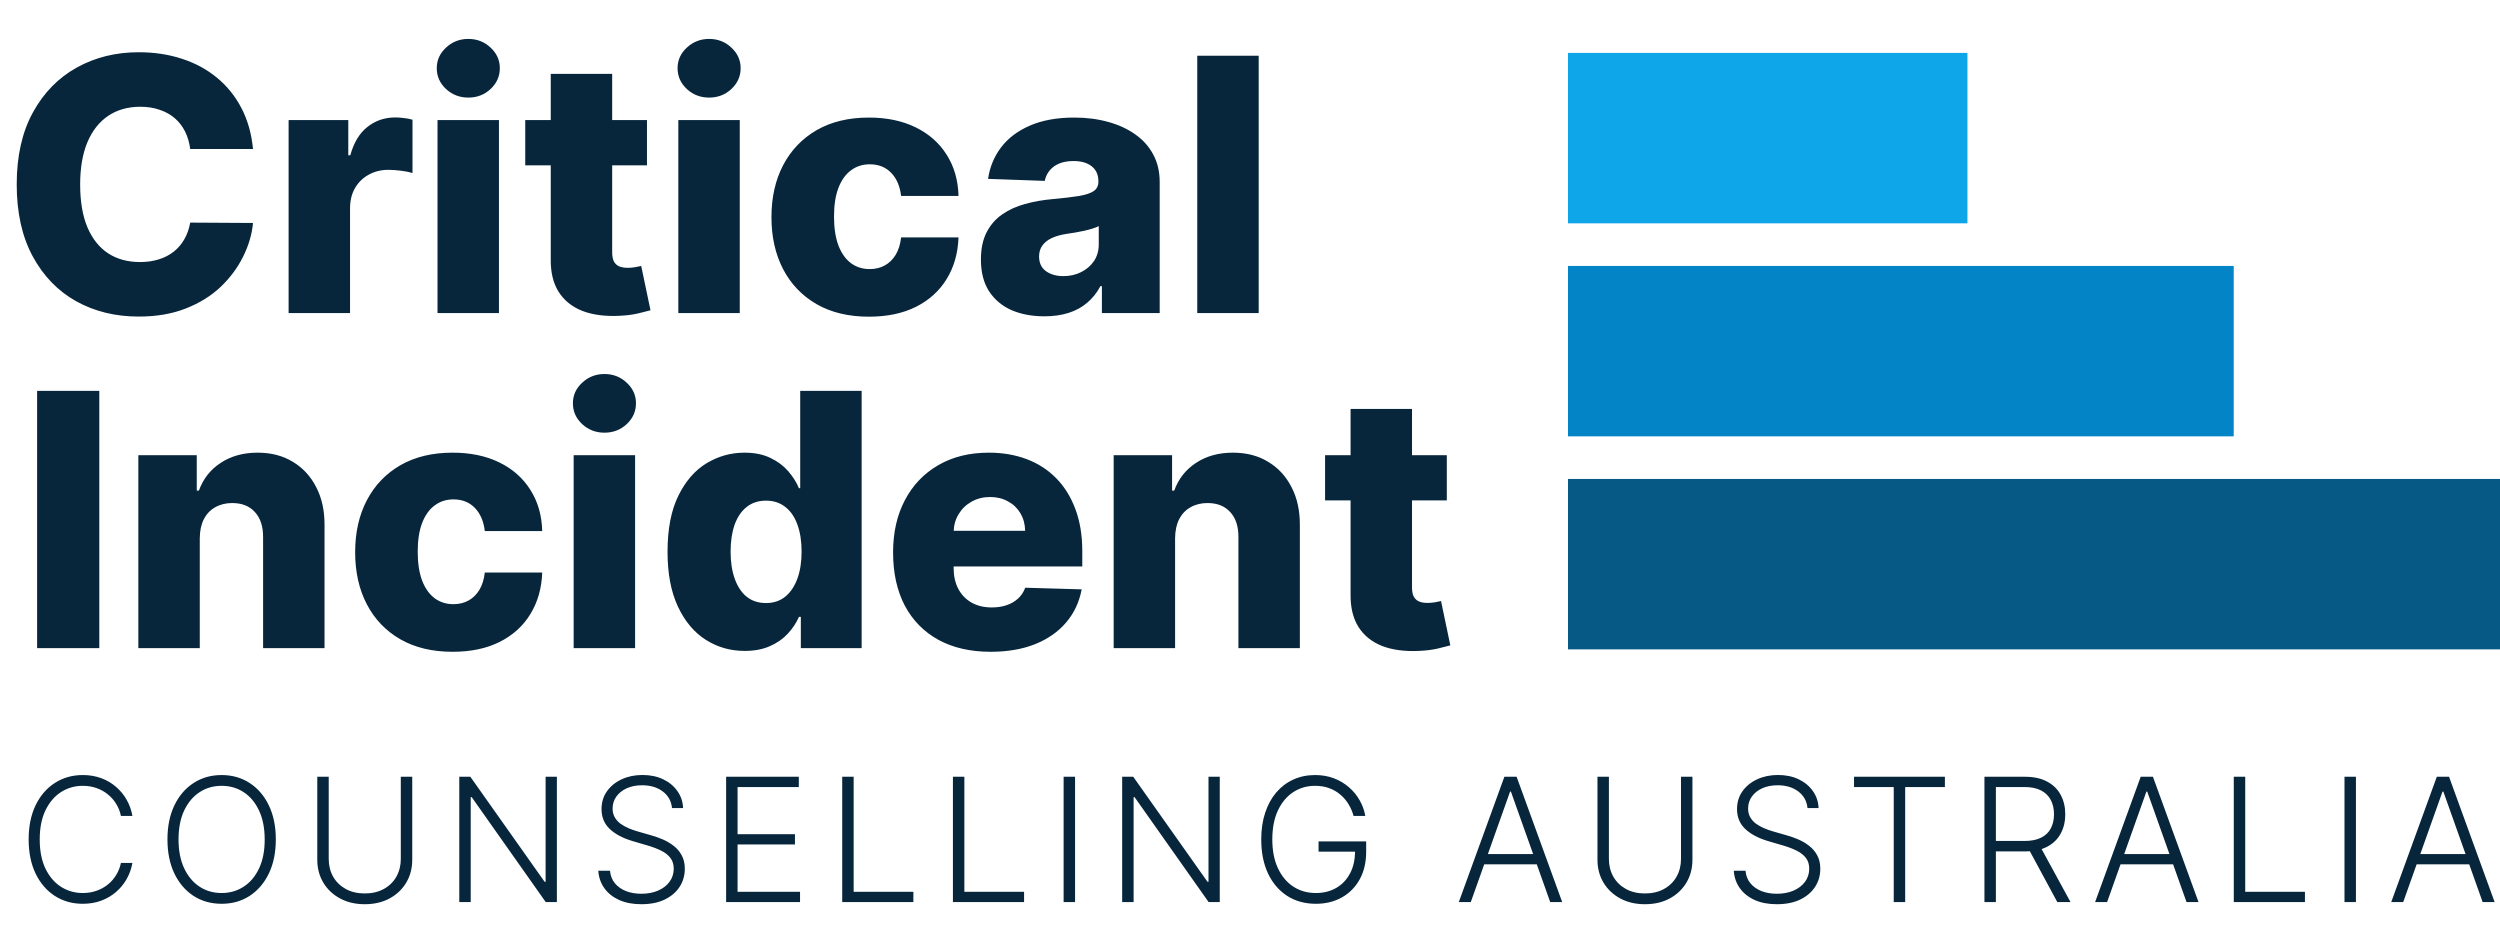 <svg width="567" height="212" viewBox="0 0 567 212" fill="none" xmlns="http://www.w3.org/2000/svg">
<path d="M57.386 33.787H43.139C42.949 32.325 42.56 31.004 41.971 29.827C41.382 28.649 40.603 27.642 39.635 26.806C38.666 25.971 37.517 25.334 36.187 24.897C34.876 24.441 33.423 24.213 31.827 24.213C28.997 24.213 26.556 24.907 24.505 26.293C22.472 27.68 20.905 29.684 19.803 32.306C18.72 34.927 18.179 38.099 18.179 41.822C18.179 45.698 18.73 48.946 19.832 51.567C20.952 54.17 22.52 56.136 24.533 57.465C26.566 58.776 28.969 59.432 31.742 59.432C33.3 59.432 34.715 59.232 35.987 58.833C37.279 58.434 38.41 57.855 39.378 57.095C40.366 56.316 41.173 55.376 41.8 54.274C42.446 53.154 42.892 51.89 43.139 50.485L57.386 50.57C57.139 53.154 56.389 55.699 55.135 58.206C53.901 60.714 52.2 63.003 50.035 65.073C47.869 67.125 45.229 68.758 42.114 69.974C39.017 71.19 35.465 71.798 31.457 71.798C26.176 71.798 21.446 70.639 17.267 68.322C13.107 65.985 9.821 62.585 7.408 58.121C4.996 53.657 3.79 48.224 3.79 41.822C3.79 35.402 5.015 29.96 7.465 25.496C9.916 21.032 13.231 17.641 17.41 15.323C21.589 13.006 26.271 11.847 31.457 11.847C34.99 11.847 38.258 12.341 41.259 13.329C44.26 14.298 46.901 15.722 49.18 17.603C51.46 19.465 53.312 21.753 54.736 24.47C56.161 27.186 57.044 30.292 57.386 33.787ZM65.457 71V27.234H78.992V35.212H79.448C80.245 32.325 81.546 30.178 83.351 28.772C85.156 27.348 87.255 26.635 89.648 26.635C90.294 26.635 90.959 26.683 91.643 26.778C92.327 26.854 92.963 26.977 93.552 27.148V39.258C92.887 39.03 92.013 38.85 90.93 38.717C89.867 38.584 88.917 38.517 88.081 38.517C86.428 38.517 84.937 38.888 83.608 39.629C82.297 40.35 81.261 41.367 80.502 42.677C79.761 43.969 79.391 45.489 79.391 47.236V71H65.457ZM99.229 71V27.234H113.163V71H99.229ZM106.21 22.133C104.254 22.133 102.572 21.488 101.167 20.196C99.761 18.885 99.058 17.308 99.058 15.466C99.058 13.642 99.761 12.085 101.167 10.793C102.572 9.482 104.254 8.827 106.21 8.827C108.186 8.827 109.867 9.482 111.254 10.793C112.659 12.085 113.362 13.642 113.362 15.466C113.362 17.308 112.659 18.885 111.254 20.196C109.867 21.488 108.186 22.133 106.21 22.133ZM146.735 27.234V37.492H119.125V27.234H146.735ZM124.909 16.748H138.842V57.238C138.842 58.092 138.975 58.786 139.241 59.318C139.526 59.831 139.935 60.201 140.467 60.429C140.999 60.638 141.635 60.742 142.376 60.742C142.908 60.742 143.468 60.695 144.057 60.6C144.665 60.486 145.121 60.391 145.425 60.315L147.533 70.373C146.868 70.563 145.928 70.8 144.712 71.085C143.515 71.37 142.081 71.551 140.41 71.627C137.142 71.779 134.34 71.399 132.004 70.487C129.687 69.556 127.91 68.113 126.676 66.156C125.46 64.2 124.871 61.74 124.909 58.776V16.748ZM153.844 71V27.234H167.778V71H153.844ZM160.825 22.133C158.869 22.133 157.188 21.488 155.782 20.196C154.376 18.885 153.673 17.308 153.673 15.466C153.673 13.642 154.376 12.085 155.782 10.793C157.188 9.482 158.869 8.827 160.825 8.827C162.801 8.827 164.482 9.482 165.869 10.793C167.274 12.085 167.977 13.642 167.977 15.466C167.977 17.308 167.274 18.885 165.869 20.196C164.482 21.488 162.801 22.133 160.825 22.133ZM197.076 71.826C192.46 71.826 188.5 70.876 185.195 68.977C181.908 67.077 179.382 64.437 177.615 61.056C175.849 57.656 174.965 53.723 174.965 49.259C174.965 44.776 175.849 40.844 177.615 37.463C179.401 34.063 181.937 31.413 185.223 29.513C188.528 27.614 192.47 26.664 197.048 26.664C201.094 26.664 204.618 27.395 207.619 28.858C210.639 30.32 212.995 32.391 214.685 35.069C216.395 37.729 217.297 40.854 217.392 44.444H204.371C204.105 42.202 203.345 40.445 202.091 39.173C200.857 37.9 199.242 37.264 197.247 37.264C195.633 37.264 194.218 37.719 193.002 38.631C191.786 39.524 190.836 40.854 190.152 42.62C189.488 44.368 189.155 46.533 189.155 49.117C189.155 51.7 189.488 53.885 190.152 55.67C190.836 57.437 191.786 58.776 193.002 59.688C194.218 60.581 195.633 61.027 197.247 61.027C198.539 61.027 199.679 60.752 200.667 60.201C201.673 59.65 202.5 58.843 203.146 57.779C203.791 56.696 204.2 55.386 204.371 53.847H217.392C217.259 57.456 216.357 60.609 214.685 63.307C213.033 66.004 210.706 68.103 207.705 69.604C204.722 71.085 201.179 71.826 197.076 71.826ZM236.861 71.741C234.068 71.741 231.589 71.275 229.424 70.345C227.277 69.395 225.577 67.97 224.323 66.071C223.089 64.152 222.471 61.749 222.471 58.862C222.471 56.43 222.899 54.379 223.754 52.707C224.608 51.035 225.786 49.677 227.287 48.633C228.787 47.588 230.516 46.799 232.473 46.267C234.429 45.717 236.519 45.346 238.741 45.156C241.23 44.928 243.234 44.691 244.753 44.444C246.273 44.178 247.375 43.807 248.059 43.333C248.762 42.839 249.113 42.145 249.113 41.253V41.11C249.113 39.648 248.61 38.517 247.603 37.719C246.596 36.922 245.238 36.523 243.528 36.523C241.686 36.523 240.204 36.922 239.083 37.719C237.962 38.517 237.25 39.619 236.946 41.025L224.096 40.569C224.475 37.909 225.454 35.535 227.03 33.445C228.626 31.337 230.811 29.684 233.584 28.488C236.376 27.272 239.729 26.664 243.642 26.664C246.435 26.664 249.008 26.996 251.364 27.661C253.719 28.307 255.771 29.257 257.519 30.511C259.266 31.745 260.615 33.265 261.565 35.069C262.533 36.874 263.018 38.935 263.018 41.253V71H249.911V64.902H249.569C248.79 66.384 247.793 67.638 246.577 68.663C245.38 69.689 243.965 70.459 242.331 70.972C240.717 71.484 238.893 71.741 236.861 71.741ZM241.163 62.623C242.664 62.623 244.013 62.319 245.209 61.711C246.425 61.103 247.394 60.267 248.116 59.204C248.838 58.121 249.198 56.867 249.198 55.443V51.282C248.8 51.491 248.315 51.681 247.745 51.852C247.194 52.023 246.587 52.185 245.922 52.337C245.257 52.489 244.573 52.622 243.87 52.736C243.167 52.849 242.493 52.954 241.847 53.049C240.536 53.258 239.416 53.581 238.485 54.018C237.573 54.455 236.87 55.025 236.376 55.727C235.901 56.411 235.664 57.228 235.664 58.178C235.664 59.621 236.177 60.723 237.203 61.483C238.247 62.243 239.568 62.623 241.163 62.623ZM285.471 12.645V71H271.537V12.645H285.471Z" fill="#07263C"/>
<path d="M22.521 88.645V147H8.417V88.645H22.521ZM45.309 122.04V147H31.375V103.234H44.625V111.269H45.109C46.078 108.591 47.731 106.492 50.067 104.972C52.404 103.433 55.187 102.664 58.416 102.664C61.493 102.664 64.162 103.357 66.422 104.744C68.702 106.112 70.469 108.03 71.722 110.5C72.995 112.95 73.622 115.818 73.603 119.105V147H59.669V121.84C59.688 119.409 59.071 117.509 57.817 116.141C56.583 114.774 54.864 114.09 52.66 114.09C51.197 114.09 49.906 114.413 48.785 115.059C47.683 115.685 46.828 116.588 46.221 117.766C45.632 118.943 45.328 120.368 45.309 122.04ZM102.659 147.826C98.043 147.826 94.083 146.877 90.777 144.977C87.491 143.077 84.965 140.437 83.198 137.056C81.431 133.655 80.548 129.723 80.548 125.259C80.548 120.776 81.431 116.844 83.198 113.463C84.984 110.063 87.52 107.413 90.806 105.513C94.111 103.614 98.053 102.664 102.631 102.664C106.677 102.664 110.201 103.395 113.202 104.858C116.222 106.321 118.578 108.391 120.268 111.069C121.978 113.729 122.88 116.854 122.975 120.444H109.954C109.688 118.202 108.928 116.445 107.674 115.173C106.439 113.9 104.825 113.264 102.83 113.264C101.216 113.264 99.8 113.719 98.585 114.631C97.369 115.524 96.419 116.854 95.735 118.62C95.07 120.368 94.738 122.533 94.738 125.117C94.738 127.7 95.07 129.885 95.735 131.67C96.419 133.437 97.369 134.776 98.585 135.688C99.8 136.581 101.216 137.027 102.83 137.027C104.122 137.027 105.262 136.752 106.25 136.201C107.256 135.65 108.083 134.843 108.728 133.779C109.374 132.696 109.783 131.385 109.954 129.847H122.975C122.842 133.456 121.94 136.609 120.268 139.307C118.616 142.004 116.289 144.103 113.287 145.604C110.305 147.085 106.762 147.826 102.659 147.826ZM130.106 147V103.234H144.039V147H130.106ZM137.087 98.133C135.13 98.133 133.449 97.487 132.043 96.196C130.638 94.885 129.935 93.308 129.935 91.466C129.935 89.642 130.638 88.085 132.043 86.793C133.449 85.482 135.13 84.827 137.087 84.827C139.062 84.827 140.743 85.482 142.13 86.793C143.536 88.085 144.239 89.642 144.239 91.466C144.239 93.308 143.536 94.885 142.13 96.196C140.743 97.487 139.062 98.133 137.087 98.133ZM168.893 147.627C165.664 147.627 162.729 146.791 160.088 145.119C157.448 143.448 155.339 140.94 153.763 137.597C152.186 134.254 151.398 130.103 151.398 125.145C151.398 119.998 152.215 115.761 153.848 112.437C155.482 109.113 157.619 106.653 160.259 105.057C162.919 103.462 165.778 102.664 168.836 102.664C171.134 102.664 173.1 103.063 174.734 103.861C176.368 104.639 177.716 105.646 178.78 106.881C179.844 108.116 180.651 109.398 181.202 110.728H181.487V88.645H195.42V147H181.629V139.905H181.202C180.613 141.254 179.777 142.517 178.695 143.695C177.612 144.872 176.254 145.822 174.62 146.544C173.005 147.266 171.096 147.627 168.893 147.627ZM173.737 136.771C175.427 136.771 176.871 136.296 178.068 135.346C179.265 134.377 180.186 133.019 180.832 131.271C181.478 129.524 181.8 127.472 181.8 125.117C181.8 122.723 181.478 120.662 180.832 118.934C180.205 117.205 179.284 115.875 178.068 114.945C176.871 114.014 175.427 113.548 173.737 113.548C172.008 113.548 170.545 114.023 169.349 114.973C168.152 115.923 167.24 117.262 166.613 118.991C166.005 120.719 165.702 122.761 165.702 125.117C165.702 127.472 166.015 129.524 166.642 131.271C167.269 133.019 168.171 134.377 169.349 135.346C170.545 136.296 172.008 136.771 173.737 136.771ZM224.691 147.826C220.113 147.826 216.161 146.924 212.837 145.119C209.532 143.296 206.986 140.703 205.201 137.341C203.434 133.959 202.551 129.942 202.551 125.288C202.551 120.767 203.444 116.816 205.229 113.434C207.015 110.034 209.532 107.394 212.78 105.513C216.028 103.614 219.856 102.664 224.263 102.664C227.378 102.664 230.228 103.148 232.811 104.117C235.395 105.086 237.627 106.52 239.507 108.42C241.388 110.319 242.85 112.665 243.895 115.458C244.94 118.231 245.462 121.413 245.462 125.003V128.479H207.423V120.387H232.498C232.479 118.905 232.127 117.585 231.444 116.426C230.76 115.268 229.819 114.365 228.623 113.719C227.445 113.055 226.087 112.722 224.548 112.722C222.99 112.722 221.594 113.074 220.359 113.776C219.125 114.46 218.146 115.401 217.425 116.597C216.703 117.775 216.323 119.114 216.285 120.615V128.85C216.285 130.635 216.636 132.202 217.339 133.551C218.042 134.881 219.039 135.916 220.331 136.657C221.623 137.398 223.161 137.768 224.947 137.768C226.182 137.768 227.302 137.597 228.309 137.255C229.316 136.913 230.18 136.41 230.902 135.745C231.624 135.08 232.165 134.263 232.526 133.295L245.32 133.665C244.788 136.533 243.62 139.031 241.815 141.159C240.03 143.267 237.684 144.91 234.777 146.088C231.871 147.247 228.509 147.826 224.691 147.826ZM266.512 122.04V147H252.579V103.234H265.828V111.269H266.313C267.281 108.591 268.934 106.492 271.271 104.972C273.607 103.433 276.39 102.664 279.619 102.664C282.697 102.664 285.365 103.357 287.626 104.744C289.905 106.112 291.672 108.03 292.926 110.5C294.198 112.95 294.825 115.818 294.806 119.105V147H280.873V121.84C280.892 119.409 280.275 117.509 279.021 116.141C277.786 114.774 276.067 114.09 273.863 114.09C272.401 114.09 271.109 114.413 269.988 115.059C268.887 115.685 268.032 116.588 267.424 117.766C266.835 118.943 266.531 120.368 266.512 122.04ZM328.137 103.234V113.491H300.526V103.234H328.137ZM306.311 92.748H320.244V133.238C320.244 134.092 320.377 134.786 320.643 135.318C320.928 135.83 321.336 136.201 321.868 136.429C322.4 136.638 323.036 136.742 323.777 136.742C324.309 136.742 324.869 136.695 325.458 136.6C326.066 136.486 326.522 136.391 326.826 136.315L328.935 146.373C328.27 146.563 327.329 146.801 326.114 147.085C324.917 147.37 323.483 147.551 321.811 147.627C318.544 147.779 315.742 147.399 313.406 146.487C311.088 145.556 309.312 144.113 308.077 142.156C306.861 140.2 306.273 137.74 306.311 134.776V92.748Z" fill="#07263C"/>
<path d="M30.034 185.051H27.425C27.231 184.08 26.879 183.182 26.37 182.359C25.871 181.526 25.242 180.8 24.483 180.18C23.724 179.56 22.864 179.079 21.902 178.737C20.94 178.395 19.899 178.224 18.779 178.224C16.985 178.224 15.347 178.691 13.867 179.625C12.396 180.56 11.216 181.933 10.328 183.747C9.449 185.551 9.01 187.762 9.01 190.38C9.01 193.017 9.449 195.237 10.328 197.041C11.216 198.845 12.396 200.215 13.867 201.149C15.347 202.074 16.985 202.537 18.779 202.537C19.899 202.537 20.94 202.366 21.902 202.023C22.864 201.681 23.724 201.204 24.483 200.594C25.242 199.974 25.871 199.248 26.37 198.415C26.879 197.583 27.231 196.68 27.425 195.709H30.034C29.803 197.014 29.368 198.23 28.73 199.359C28.1 200.478 27.296 201.459 26.315 202.301C25.343 203.143 24.224 203.8 22.956 204.271C21.689 204.743 20.297 204.979 18.779 204.979C16.392 204.979 14.274 204.382 12.424 203.189C10.573 201.986 9.121 200.293 8.066 198.11C7.021 195.926 6.498 193.35 6.498 190.38C6.498 187.41 7.021 184.834 8.066 182.65C9.121 180.467 10.573 178.779 12.424 177.585C14.274 176.383 16.392 175.781 18.779 175.781C20.297 175.781 21.689 176.017 22.956 176.489C24.224 176.951 25.343 177.608 26.315 178.459C27.296 179.301 28.1 180.282 28.73 181.401C29.368 182.521 29.803 183.738 30.034 185.051ZM62.556 190.38C62.556 193.341 62.029 195.917 60.974 198.11C59.919 200.293 58.467 201.986 56.617 203.189C54.775 204.382 52.657 204.979 50.261 204.979C47.864 204.979 45.741 204.382 43.891 203.189C42.05 201.986 40.602 200.293 39.547 198.11C38.502 195.917 37.979 193.341 37.979 190.38C37.979 187.42 38.502 184.848 39.547 182.664C40.602 180.472 42.054 178.779 43.905 177.585C45.755 176.383 47.874 175.781 50.261 175.781C52.657 175.781 54.775 176.383 56.617 177.585C58.467 178.779 59.919 180.472 60.974 182.664C62.029 184.848 62.556 187.42 62.556 190.38ZM60.03 190.38C60.03 187.836 59.605 185.657 58.754 183.844C57.902 182.021 56.741 180.629 55.27 179.667C53.799 178.705 52.13 178.224 50.261 178.224C48.401 178.224 46.736 178.705 45.265 179.667C43.794 180.629 42.628 182.017 41.768 183.83C40.916 185.643 40.491 187.827 40.491 190.38C40.491 192.924 40.916 195.103 41.768 196.916C42.619 198.73 43.78 200.122 45.251 201.093C46.722 202.056 48.392 202.537 50.261 202.537C52.13 202.537 53.799 202.056 55.27 201.093C56.751 200.131 57.916 198.744 58.767 196.93C59.619 195.108 60.04 192.924 60.03 190.38ZM90.901 176.17H93.496V194.987C93.496 196.921 93.043 198.651 92.136 200.178C91.229 201.695 89.966 202.893 88.347 203.772C86.738 204.641 84.864 205.076 82.727 205.076C80.599 205.076 78.726 204.637 77.107 203.758C75.488 202.879 74.225 201.681 73.318 200.164C72.412 198.646 71.958 196.921 71.958 194.987V176.17H74.553V194.807C74.553 196.315 74.891 197.661 75.566 198.845C76.242 200.02 77.19 200.945 78.411 201.621C79.642 202.296 81.08 202.634 82.727 202.634C84.374 202.634 85.813 202.296 87.043 201.621C88.273 200.945 89.222 200.02 89.888 198.845C90.563 197.661 90.901 196.315 90.901 194.807V176.17ZM126.299 176.17V204.591H123.773L106.982 180.791H106.76V204.591H104.165V176.17H106.676L123.524 199.997H123.746V176.17H126.299ZM152.413 183.275C152.256 181.693 151.557 180.435 150.318 179.5C149.078 178.566 147.519 178.099 145.641 178.099C144.318 178.099 143.152 178.325 142.144 178.779C141.145 179.232 140.358 179.861 139.785 180.666C139.22 181.462 138.938 182.368 138.938 183.386C138.938 184.135 139.1 184.792 139.424 185.357C139.748 185.921 140.183 186.407 140.728 186.814C141.284 187.211 141.894 187.554 142.56 187.841C143.236 188.127 143.916 188.368 144.6 188.562L147.598 189.423C148.504 189.672 149.411 189.992 150.318 190.38C151.224 190.769 152.052 191.259 152.802 191.851C153.56 192.434 154.166 193.151 154.62 194.002C155.082 194.844 155.314 195.857 155.314 197.041C155.314 198.559 154.92 199.923 154.134 201.135C153.348 202.347 152.219 203.309 150.748 204.022C149.277 204.725 147.515 205.076 145.461 205.076C143.527 205.076 141.848 204.757 140.423 204.119C138.998 203.471 137.879 202.578 137.065 201.44C136.251 200.302 135.793 198.984 135.691 197.485H138.355C138.448 198.605 138.818 199.553 139.466 200.33C140.113 201.107 140.955 201.699 141.991 202.107C143.027 202.504 144.184 202.703 145.461 202.703C146.876 202.703 148.134 202.467 149.235 201.996C150.345 201.514 151.215 200.848 151.844 199.997C152.483 199.137 152.802 198.138 152.802 197C152.802 196.037 152.552 195.233 152.052 194.585C151.553 193.928 150.854 193.378 149.957 192.934C149.069 192.49 148.037 192.096 146.862 191.754L143.462 190.755C141.233 190.089 139.503 189.168 138.272 187.993C137.042 186.818 136.426 185.32 136.426 183.497C136.426 181.97 136.834 180.629 137.648 179.473C138.471 178.307 139.581 177.4 140.978 176.753C142.385 176.096 143.962 175.767 145.71 175.767C147.478 175.767 149.041 176.091 150.401 176.739C151.761 177.386 152.839 178.279 153.634 179.417C154.439 180.546 154.87 181.832 154.925 183.275H152.413ZM164.685 204.591V176.17H181.171V178.501H167.28V189.201H180.297V191.532H167.28V202.259H181.449V204.591H164.685ZM191.014 204.591V176.17H193.609V202.259H207.153V204.591H191.014ZM216.122 204.591V176.17H218.717V202.259H232.261V204.591H216.122ZM243.825 176.17V204.591H241.23V176.17H243.825ZM276.642 176.17V204.591H274.116L257.325 180.791H257.103V204.591H254.508V176.17H257.019L273.867 199.997H274.089V176.17H276.642ZM306.989 185.051C306.73 184.108 306.35 183.224 305.851 182.401C305.351 181.568 304.731 180.842 303.991 180.222C303.26 179.593 302.414 179.102 301.452 178.751C300.499 178.399 299.435 178.224 298.26 178.224C296.41 178.224 294.754 178.705 293.292 179.667C291.83 180.629 290.674 182.017 289.823 183.83C288.981 185.643 288.56 187.827 288.56 190.38C288.56 192.924 288.985 195.103 289.836 196.916C290.688 198.73 291.853 200.122 293.334 201.093C294.823 202.056 296.525 202.537 298.44 202.537C300.189 202.537 301.734 202.148 303.075 201.371C304.417 200.594 305.462 199.484 306.212 198.04C306.97 196.597 307.34 194.881 307.322 192.892L308.155 193.156H299.051V190.824H309.848V193.156C309.848 195.58 309.357 197.675 308.377 199.442C307.396 201.209 306.05 202.574 304.338 203.536C302.627 204.498 300.661 204.979 298.44 204.979C295.961 204.979 293.791 204.382 291.932 203.189C290.072 201.986 288.624 200.293 287.588 198.11C286.561 195.917 286.048 193.341 286.048 190.38C286.048 188.151 286.344 186.138 286.936 184.343C287.528 182.549 288.365 181.013 289.448 179.736C290.54 178.459 291.83 177.483 293.32 176.808C294.809 176.123 296.456 175.781 298.26 175.781C299.814 175.781 301.234 176.026 302.52 176.517C303.816 177.007 304.953 177.682 305.934 178.543C306.924 179.394 307.734 180.379 308.363 181.499C309.001 182.609 309.431 183.793 309.653 185.051H306.989ZM333.575 204.591H330.855L341.194 176.17H343.969L354.308 204.591H351.588L342.679 179.542H342.485L333.575 204.591ZM335.532 193.697H349.631V196.028H335.532V193.697ZM381.248 176.17H383.843V194.987C383.843 196.921 383.39 198.651 382.483 200.178C381.576 201.695 380.314 202.893 378.694 203.772C377.085 204.641 375.211 205.076 373.074 205.076C370.946 205.076 369.073 204.637 367.454 203.758C365.835 202.879 364.572 201.681 363.665 200.164C362.759 198.646 362.305 196.921 362.305 194.987V176.17H364.9V194.807C364.9 196.315 365.238 197.661 365.913 198.845C366.589 200.02 367.537 200.945 368.758 201.621C369.989 202.296 371.427 202.634 373.074 202.634C374.721 202.634 376.16 202.296 377.39 201.621C378.62 200.945 379.569 200.02 380.235 198.845C380.91 197.661 381.248 196.315 381.248 194.807V176.17ZM409.943 183.275C409.786 181.693 409.088 180.435 407.848 179.5C406.608 178.566 405.049 178.099 403.171 178.099C401.848 178.099 400.682 178.325 399.674 178.779C398.675 179.232 397.888 179.861 397.315 180.666C396.751 181.462 396.468 182.368 396.468 183.386C396.468 184.135 396.63 184.792 396.954 185.357C397.278 185.921 397.713 186.407 398.259 186.814C398.814 187.211 399.424 187.554 400.09 187.841C400.766 188.127 401.446 188.368 402.13 188.562L405.128 189.423C406.034 189.672 406.941 189.992 407.848 190.38C408.754 190.769 409.582 191.259 410.332 191.851C411.09 192.434 411.696 193.151 412.15 194.002C412.612 194.844 412.844 195.857 412.844 197.041C412.844 198.559 412.45 199.923 411.664 201.135C410.878 202.347 409.749 203.309 408.278 204.022C406.807 204.725 405.045 205.076 402.991 205.076C401.057 205.076 399.378 204.757 397.953 204.119C396.528 203.471 395.409 202.578 394.595 201.44C393.781 200.302 393.323 198.984 393.221 197.485H395.886C395.978 198.605 396.348 199.553 396.996 200.33C397.643 201.107 398.485 201.699 399.521 202.107C400.558 202.504 401.714 202.703 402.991 202.703C404.406 202.703 405.664 202.467 406.765 201.996C407.876 201.514 408.745 200.848 409.374 199.997C410.013 199.137 410.332 198.138 410.332 197C410.332 196.037 410.082 195.233 409.582 194.585C409.083 193.928 408.384 193.378 407.487 192.934C406.599 192.49 405.567 192.096 404.392 191.754L400.992 190.755C398.763 190.089 397.033 189.168 395.802 187.993C394.572 186.818 393.957 185.32 393.957 183.497C393.957 181.97 394.364 180.629 395.178 179.473C396.001 178.307 397.111 177.4 398.508 176.753C399.915 176.096 401.492 175.767 403.241 175.767C405.008 175.767 406.571 176.091 407.931 176.739C409.291 177.386 410.369 178.279 411.164 179.417C411.969 180.546 412.4 181.832 412.455 183.275H409.943ZM420.494 178.501V176.17H441.102V178.501H432.095V204.591H429.5V178.501H420.494ZM450.071 204.591V176.17H459.243C461.26 176.17 462.944 176.535 464.295 177.266C465.655 177.988 466.677 178.991 467.362 180.277C468.056 181.554 468.403 183.021 468.403 184.677C468.403 186.333 468.056 187.794 467.362 189.062C466.677 190.329 465.659 191.319 464.309 192.032C462.958 192.744 461.283 193.1 459.285 193.1H451.472V190.727H459.216C460.696 190.727 461.926 190.482 462.907 189.992C463.897 189.501 464.633 188.803 465.114 187.896C465.604 186.989 465.849 185.916 465.849 184.677C465.849 183.437 465.604 182.354 465.114 181.429C464.623 180.495 463.883 179.773 462.893 179.264C461.913 178.756 460.673 178.501 459.174 178.501H452.666V204.591H450.071ZM462.602 191.768L469.596 204.591H466.598L459.674 191.768H462.602ZM477.892 204.591H475.172L485.51 176.17H488.286L498.624 204.591H495.904L486.995 179.542H486.801L477.892 204.591ZM479.848 193.697H493.948V196.028H479.848V193.697ZM506.622 204.591V176.17H509.217V202.259H522.761V204.591H506.622ZM534.325 176.17V204.591H531.73V176.17H534.325ZM545.049 204.591H542.329L552.668 176.17H555.443L565.782 204.591H563.062L554.153 179.542H553.958L545.049 204.591ZM547.006 193.697H561.105V196.028H547.006V193.697Z" fill="#07263C"/>
<rect width="211.375" height="38.651" transform="matrix(-1 0 0 1 567 108.628)" fill="#075985"/>
<rect width="150.982" height="38.651" transform="matrix(-1 0 0 1 506.607 60.314)" fill="#0284C7"/>
<rect width="90.589" height="38.651" transform="matrix(-1 0 0 1 446.214 12)" fill="#0EA5E9"/>
</svg>
